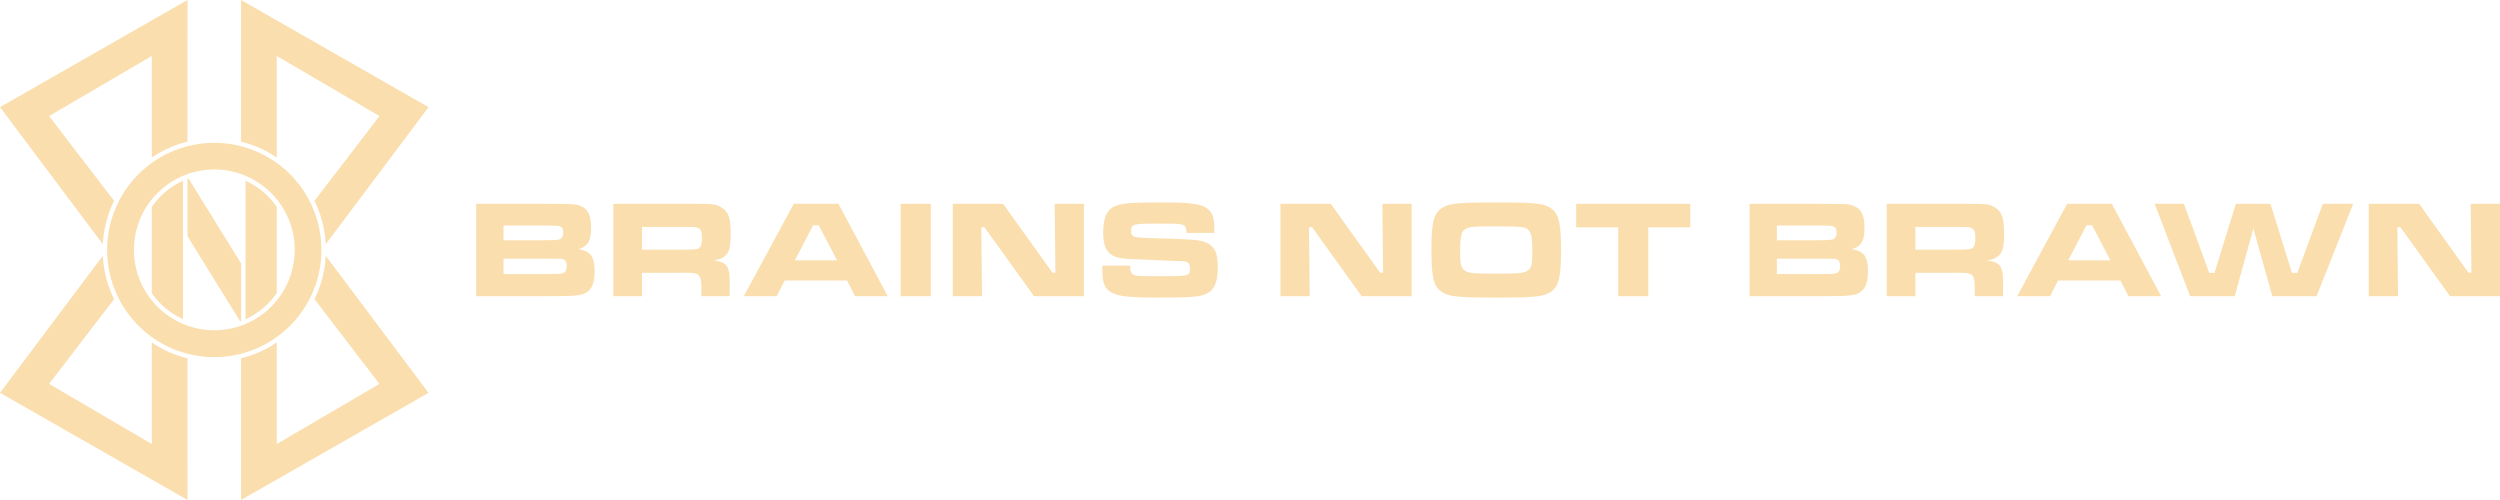 <svg xmlns="http://www.w3.org/2000/svg" width="210" height="41.997" fill="none" fill-rule="evenodd" stroke="#000" stroke-linejoin="bevel" stroke-miterlimit="10" stroke-width=".501" font-family="Times New Roman" font-size="16" overflow="visible" style="font-variant-ligatures:none" viewBox="0 -34.498 157.5 31.498"><g fill="#fadeae" stroke="none"><g stroke-linejoin="miter"><path d="M8.726-13.976a6.75 6.75 0 0 1 0-9.546 6.753 6.753 0 0 1 9.547 0 6.754 6.754 0 0 1 0 9.546 6.753 6.753 0 0 1-9.547 0m7.906-.799a5.065 5.065 0 0 0 .853-7.108 5.064 5.064 0 1 0-.853 7.108"/><path d="M10.471-15.048a4.8 4.8 0 0 1-.909-.986v-5.429a4.767 4.767 0 0 1 1.968-1.644v8.716a4.8 4.8 0 0 1-1.059-.657M15.468-14.392v-8.715a4.76 4.76 0 0 1 1.968 1.643v5.428a4.767 4.767 0 0 1-1.968 1.645zM15.129-14.255l-3.317-5.361-.001-3.607.068-.025 3.307 5.345v3.628l-.056.021zM6.483-19.105 0-27.748l11.436-6.536.375-.214h.001v2.209h-.001v6.722-.006a7 7 0 0 0-2.249.998v.002-6.399l-6.469 3.786 4.096 5.342-.002-.003a7 7 0 0 0-.71 2.735zM20.515-19.105l6.483-8.643-11.436-6.536-.375-.214h-.001v2.209h.001v6.722-.006a7 7 0 0 1 2.249.998v.002-6.399l6.469 3.786-4.096 5.342.002-.003c.43.874.663 1.805.71 2.735zM20.515-18.393l6.483 8.643-11.436 6.535-.375.215h-.001v-2.209h.001v-6.723.007a7 7 0 0 0 2.249-.998v-.003 6.4l6.469-3.786-4.096-5.342.002.003c.43-.875.663-1.805.71-2.735zM6.483-18.393 0-9.75l11.436 6.535.375.215h.001v-2.209h-.001v-6.723.007a7 7 0 0 1-2.249-.998v-.003 6.4l-6.469-3.786 4.096-5.342-.002.003a7 7 0 0 1-.71-2.735z"/></g><g fill-rule="nonzero" stroke-linecap="round" stroke-linejoin="round" stroke-width=".031"><path d="M30-15.837h4.277l.989-.008.402-.001q.398-.012.662-.043.263-.03.416-.087a.97.97 0 0 0 .542-.479q.173-.341.17-.943.004-.464-.092-.751a.83.83 0 0 0-.318-.441q-.226-.153-.614-.214.296-.08.473-.236a.85.85 0 0 0 .253-.422q.078-.265.076-.678a2.8 2.8 0 0 0-.061-.647 1.1 1.1 0 0 0-.194-.436.9.9 0 0 0-.351-.269 1.139 1.139 0 0 0-.406-.123 4 4 0 0 0-.368-.026 26 26 0 0 0-.617-.011l-.97-.006H30zm1.72-3.526v-.925h2.549l.488.005.267.006q.085.003.126.009a1 1 0 0 1 .073.015.3.3 0 0 1 .195.133q.063.102.063.277 0 .165-.054.272a.3.3 0 0 1-.16.147.8.8 0 0 1-.174.035 4 4 0 0 1-.318.02q-.2.006-.506.006zm0 2.131v-.971h2.558l.614.006.326.004q.105.003.146.007a1 1 0 0 1 .072.01.33.33 0 0 1 .204.14.56.56 0 0 1 .063.297.6.6 0 0 1-.056.294.3.3 0 0 1-.176.151.5.5 0 0 1-.093.031 1 1 0 0 1-.156.016 9 9 0 0 1-.33.009l-.615.006zM38.638-15.837h1.808v-1.474h2.556q.42-.01.659.017.243.027.355.138.114.112.145.353.031.242.027.661v.305h1.781v-.541a6 6 0 0 0-.019-.82 1.2 1.2 0 0 0-.145-.5.66.66 0 0 0-.323-.268 2 2 0 0 0-.554-.122 3 3 0 0 0 .313-.06q.128-.036.224-.083.096-.05.184-.119a.9.9 0 0 0 .229-.287 1.4 1.4 0 0 0 .12-.438q.034-.27.032-.69a5 5 0 0 0-.05-.821 1.3 1.3 0 0 0-.183-.517 1 1 0 0 0-.354-.328 2 2 0 0 0-.203-.111 1 1 0 0 0-.228-.066 3 3 0 0 0-.369-.035 18 18 0 0 0-.629-.013l-1.002-.002h-4.374zm1.808-2.931v-1.433h2.548l.489.006q.18.003.269.01a.6.6 0 0 1 .138.019q.048.012.093.036a.33.33 0 0 1 .187.199q.056.145.054.429.002.284-.047.431a.37.37 0 0 1-.167.215.4.4 0 0 1-.086.04.6.6 0 0 1-.135.024 9 9 0 0 1-.277.012q-.188.005-.518.012zM53.872-15.837h2.058l-3.109-5.821h-2.815l-3.146 5.821h2.068l.507-.987h3.929zm-1.14-2.261h-2.655l1.149-2.207h.356zM56.742-21.658v5.821h1.897v-5.821zM60.023-21.658v5.821h1.843l-.044-4.346h.196l3.127 4.346h3.144v-5.821h-1.844l.046 4.338h-.188l-3.109-4.338zM69.45-17.766v.28q-.001.41.053.682.057.272.184.446.13.176.35.294.159.088.39.148.233.06.572.097.343.036.828.053.486.016 1.152.016.69 0 1.187-.009.496-.01.836-.033.338-.022.555-.061.218-.04.352-.097.289-.114.468-.326.177-.214.262-.554.081-.34.081-.831 0-.412-.058-.697a1.3 1.3 0 0 0-.19-.474 1.1 1.1 0 0 0-.349-.313 1.4 1.4 0 0 0-.24-.112 2 2 0 0 0-.317-.08 5 5 0 0 0-.466-.057 18 18 0 0 0-.688-.04 57 57 0 0 0-.98-.033q-.644-.018-1.041-.033a15 15 0 0 1-.602-.034 1.7 1.7 0 0 1-.281-.037.33.33 0 0 1-.188-.13.43.43 0 0 1-.061-.246.5.5 0 0 1 .043-.253q.047-.094.209-.139t.495-.058.901-.012q.507 0 .823.004.314.005.49.018.175.014.261.04.088.026.136.068a.3.3 0 0 1 .077.093.4.4 0 0 1 .04.135q.013.085.017.226h1.746q.006-.087.008-.164v-.107a3 3 0 0 0-.055-.609 1.03 1.03 0 0 0-.487-.717 1.7 1.7 0 0 0-.371-.153 3.3 3.3 0 0 0-.522-.1 10 10 0 0 0-.753-.054q-.445-.016-1.062-.015-.642-.002-1.106.007-.464.008-.79.026-.325.019-.55.053t-.385.085a2 2 0 0 0-.297.125q-.313.17-.469.568-.155.4-.155 1.046 0 .436.082.732.08.297.248.49.13.147.329.241.197.093.495.142.297.05.726.061.1 0 .314.009l.506.021.624.032.604.025q.287.012.501.019.215.008.32.008.287.003.442.042t.215.135a.5.5 0 0 1 .056.268q.005.151-.016.247a.22.22 0 0 1-.109.151.8.8 0 0 1-.295.078 6 6 0 0 1-.574.03 56 56 0 0 1-1.647.004 13 13 0 0 1-.438-.01 2 2 0 0 1-.251-.018.6.6 0 0 1-.252-.089.3.3 0 0 1-.142-.186 1.3 1.3 0 0 1-.036-.364zM80.667-21.658v5.821h1.844l-.045-4.346h.196l3.127 4.346h3.145v-5.821h-1.845l.046 4.338h-.187l-3.11-4.338zM94.263-21.744a60 60 0 0 0-1.271.009q-.532.01-.898.034-.366.025-.611.069a2 2 0 0 0-.413.116 1.4 1.4 0 0 0-.299.173 1 1 0 0 0-.283.315 1.7 1.7 0 0 0-.182.482 5 5 0 0 0-.096.723q-.029.43-.027 1.036-.001.638.026 1.084.028.447.094.744.067.298.181.488.113.192.287.319.132.102.299.173t.412.116q.244.045.612.069.367.025.904.035.534.009 1.282.009.736 0 1.264-.009.528-.01.892-.035.364-.024.608-.069.245-.045.412-.116a1.4 1.4 0 0 0 .299-.173q.171-.124.283-.314.114-.19.182-.485.066-.296.095-.736.03-.44.028-1.065a15 15 0 0 0-.028-1.06 5 5 0 0 0-.095-.733 1.7 1.7 0 0 0-.182-.484 1 1 0 0 0-.283-.314 1.4 1.4 0 0 0-.299-.173 2 2 0 0 0-.41-.116 6 6 0 0 0-.61-.069 19 19 0 0 0-.898-.034q-.532-.01-1.275-.009m0 1.509q.5 0 .841.005t.556.02q.219.016.344.047.128.03.201.081a.5.5 0 0 1 .125.126.7.7 0 0 1 .126.259q.045.16.062.429.02.266.018.682.001.349-.024.569-.024.218-.083.345a.5.5 0 0 1-.16.202.7.7 0 0 1-.205.106q-.121.042-.332.065a7 7 0 0 1-.56.031q-.35.009-.892.008-.556 0-.914-.007a8 8 0 0 1-.568-.029 1.6 1.6 0 0 1-.333-.064.7.7 0 0 1-.208-.11.55.55 0 0 1-.16-.203 1.1 1.1 0 0 1-.083-.345 5 5 0 0 1-.024-.576 9 9 0 0 1 .022-.725q.024-.287.083-.456a.56.56 0 0 1 .165-.255.7.7 0 0 1 .274-.126q.089-.027.202-.042t.294-.024a16 16 0 0 1 .48-.011zM99.299-21.658v1.483h2.646v4.338h1.896v-4.338h2.646v-1.483zM110.224-15.837h4.276l.99-.008.401-.001q.4-.012.662-.043.264-.03.416-.087a.98.98 0 0 0 .544-.479q.17-.341.168-.943.003-.464-.092-.751a.82.82 0 0 0-.318-.441q-.225-.153-.614-.214.297-.08.474-.236a.87.87 0 0 0 .253-.422q.078-.265.076-.678a2.8 2.8 0 0 0-.061-.647 1.1 1.1 0 0 0-.195-.436.9.9 0 0 0-.35-.269 2 2 0 0 0-.183-.077 1 1 0 0 0-.223-.046 4 4 0 0 0-.368-.026 26 26 0 0 0-.617-.011l-.971-.006h-4.268zm1.72-3.526v-.925h2.548l.489.005.266.006q.087.003.127.009a1 1 0 0 1 .073.015.3.3 0 0 1 .195.133q.063.102.063.277 0 .165-.054.272a.3.3 0 0 1-.161.147.8.8 0 0 1-.173.035 4 4 0 0 1-.318.02q-.2.006-.507.006zm0 2.131v-.971h2.557l.616.006.325.004q.103.003.145.007a1 1 0 0 1 .073.01q.139.037.203.14a.56.56 0 0 1 .063.297.6.6 0 0 1-.056.294.3.3 0 0 1-.175.151.5.5 0 0 1-.094.031 1 1 0 0 1-.155.016 9 9 0 0 1-.329.009l-.617.006zM118.863-15.837h1.806v-1.474h2.558a5 5 0 0 1 .658.017q.242.027.356.138t.143.353q.032.242.027.661v.305h1.781v-.541a6 6 0 0 0-.019-.82 1.2 1.2 0 0 0-.144-.5.66.66 0 0 0-.323-.268 2 2 0 0 0-.555-.122q.185-.026.313-.06.129-.036.225-.083.094-.05.183-.119a.84.84 0 0 0 .229-.287 1.4 1.4 0 0 0 .12-.438q.034-.27.034-.69a5 5 0 0 0-.052-.821 1.35 1.35 0 0 0-.182-.517 1 1 0 0 0-.354-.328 2 2 0 0 0-.204-.111 1 1 0 0 0-.227-.066 3 3 0 0 0-.37-.035 18 18 0 0 0-.627-.013l-1.003-.002h-4.373zm1.806-2.931v-1.433h2.549l.488.006q.18.003.27.01a.6.6 0 0 1 .137.019q.048.012.094.036a.32.32 0 0 1 .186.199q.056.145.054.429.002.284-.047.431a.36.36 0 0 1-.166.215.4.4 0 0 1-.087.04.6.6 0 0 1-.134.024 9 9 0 0 1-.278.012q-.188.005-.517.012zM134.095-15.837h2.058l-3.109-5.821h-2.815l-3.145 5.821h2.068l.507-.987h3.929zm-1.14-2.261H130.3l1.15-2.207h.356zM135.744-21.658l2.236 5.821h2.807l1.175-4.267 1.195 4.267h2.787l2.308-5.821h-1.916l-1.603 4.355h-.339l-1.354-4.355h-2.182l-1.346 4.355h-.33l-1.594-4.355zM149.233-21.658v5.821h1.843l-.043-4.346h.195l3.127 4.346h3.145v-5.821h-1.845l.046 4.338h-.188l-3.108-4.338z"/></g></g></svg>
